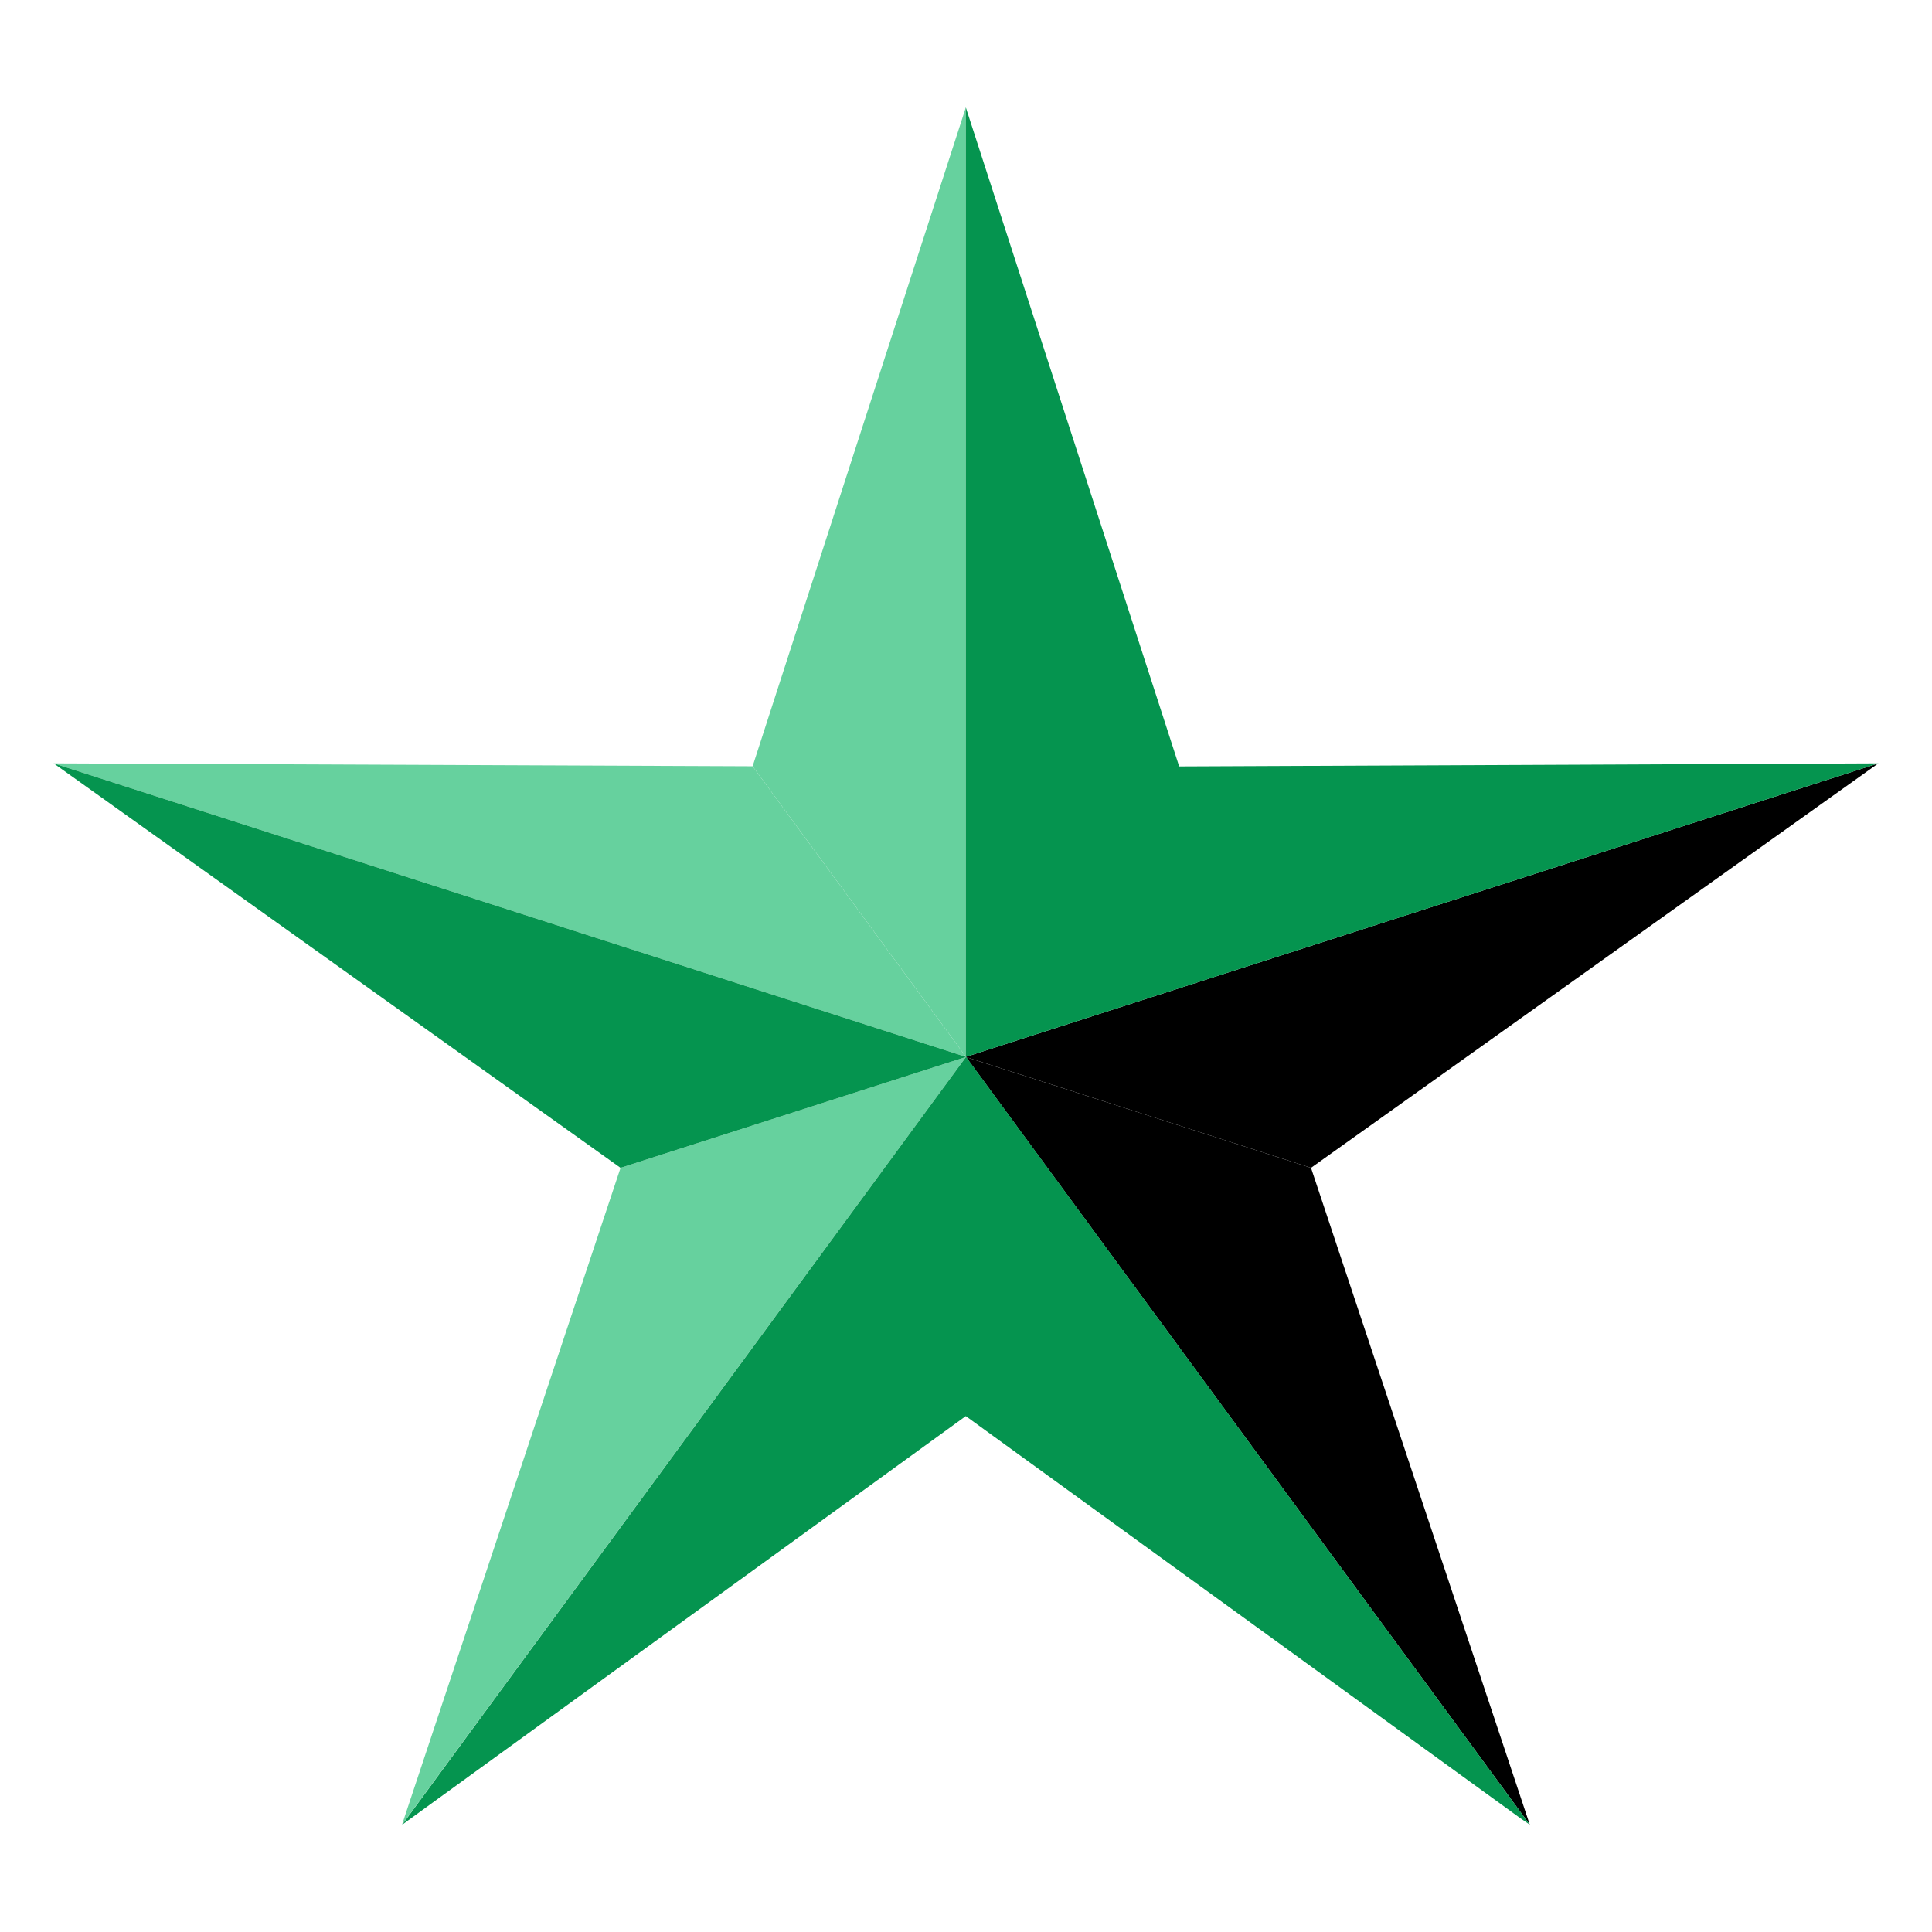 <svg width="36" height="36" viewBox="0 0 36 36" fill="none" xmlns="http://www.w3.org/2000/svg">
<path d="M18 19.692V19.696L24.429 21.761L35 14.224L18 19.692Z" fill="black"/>
<path d="M18 19.696L28.505 34L24.429 21.761L18 19.696Z" fill="black"/>
<path d="M17.996 19.688L14.024 14.278L1 14.224L17.996 19.692V19.688Z" fill="#66D19E"/>
<path d="M17.996 2.004L14.024 14.278L17.996 19.688V2.004Z" fill="#66D19E"/>
<path d="M17.996 19.696L11.563 21.761L7.491 34L17.996 19.7V19.696Z" fill="#66D19E"/>
<path d="M17.996 19.692L1 14.224L11.563 21.761L17.996 19.696V19.692Z" fill="#05944F"/>
<path d="M35 14.224L18 19.692L17.996 19.688V2L21.972 14.281L35 14.224Z" fill="#05944F"/>
<path d="M28.505 34L28.331 33.881L17.996 26.387L7.495 34L17.996 19.7L18 19.692L28.505 34Z" fill="#05944F"/>
</svg>
